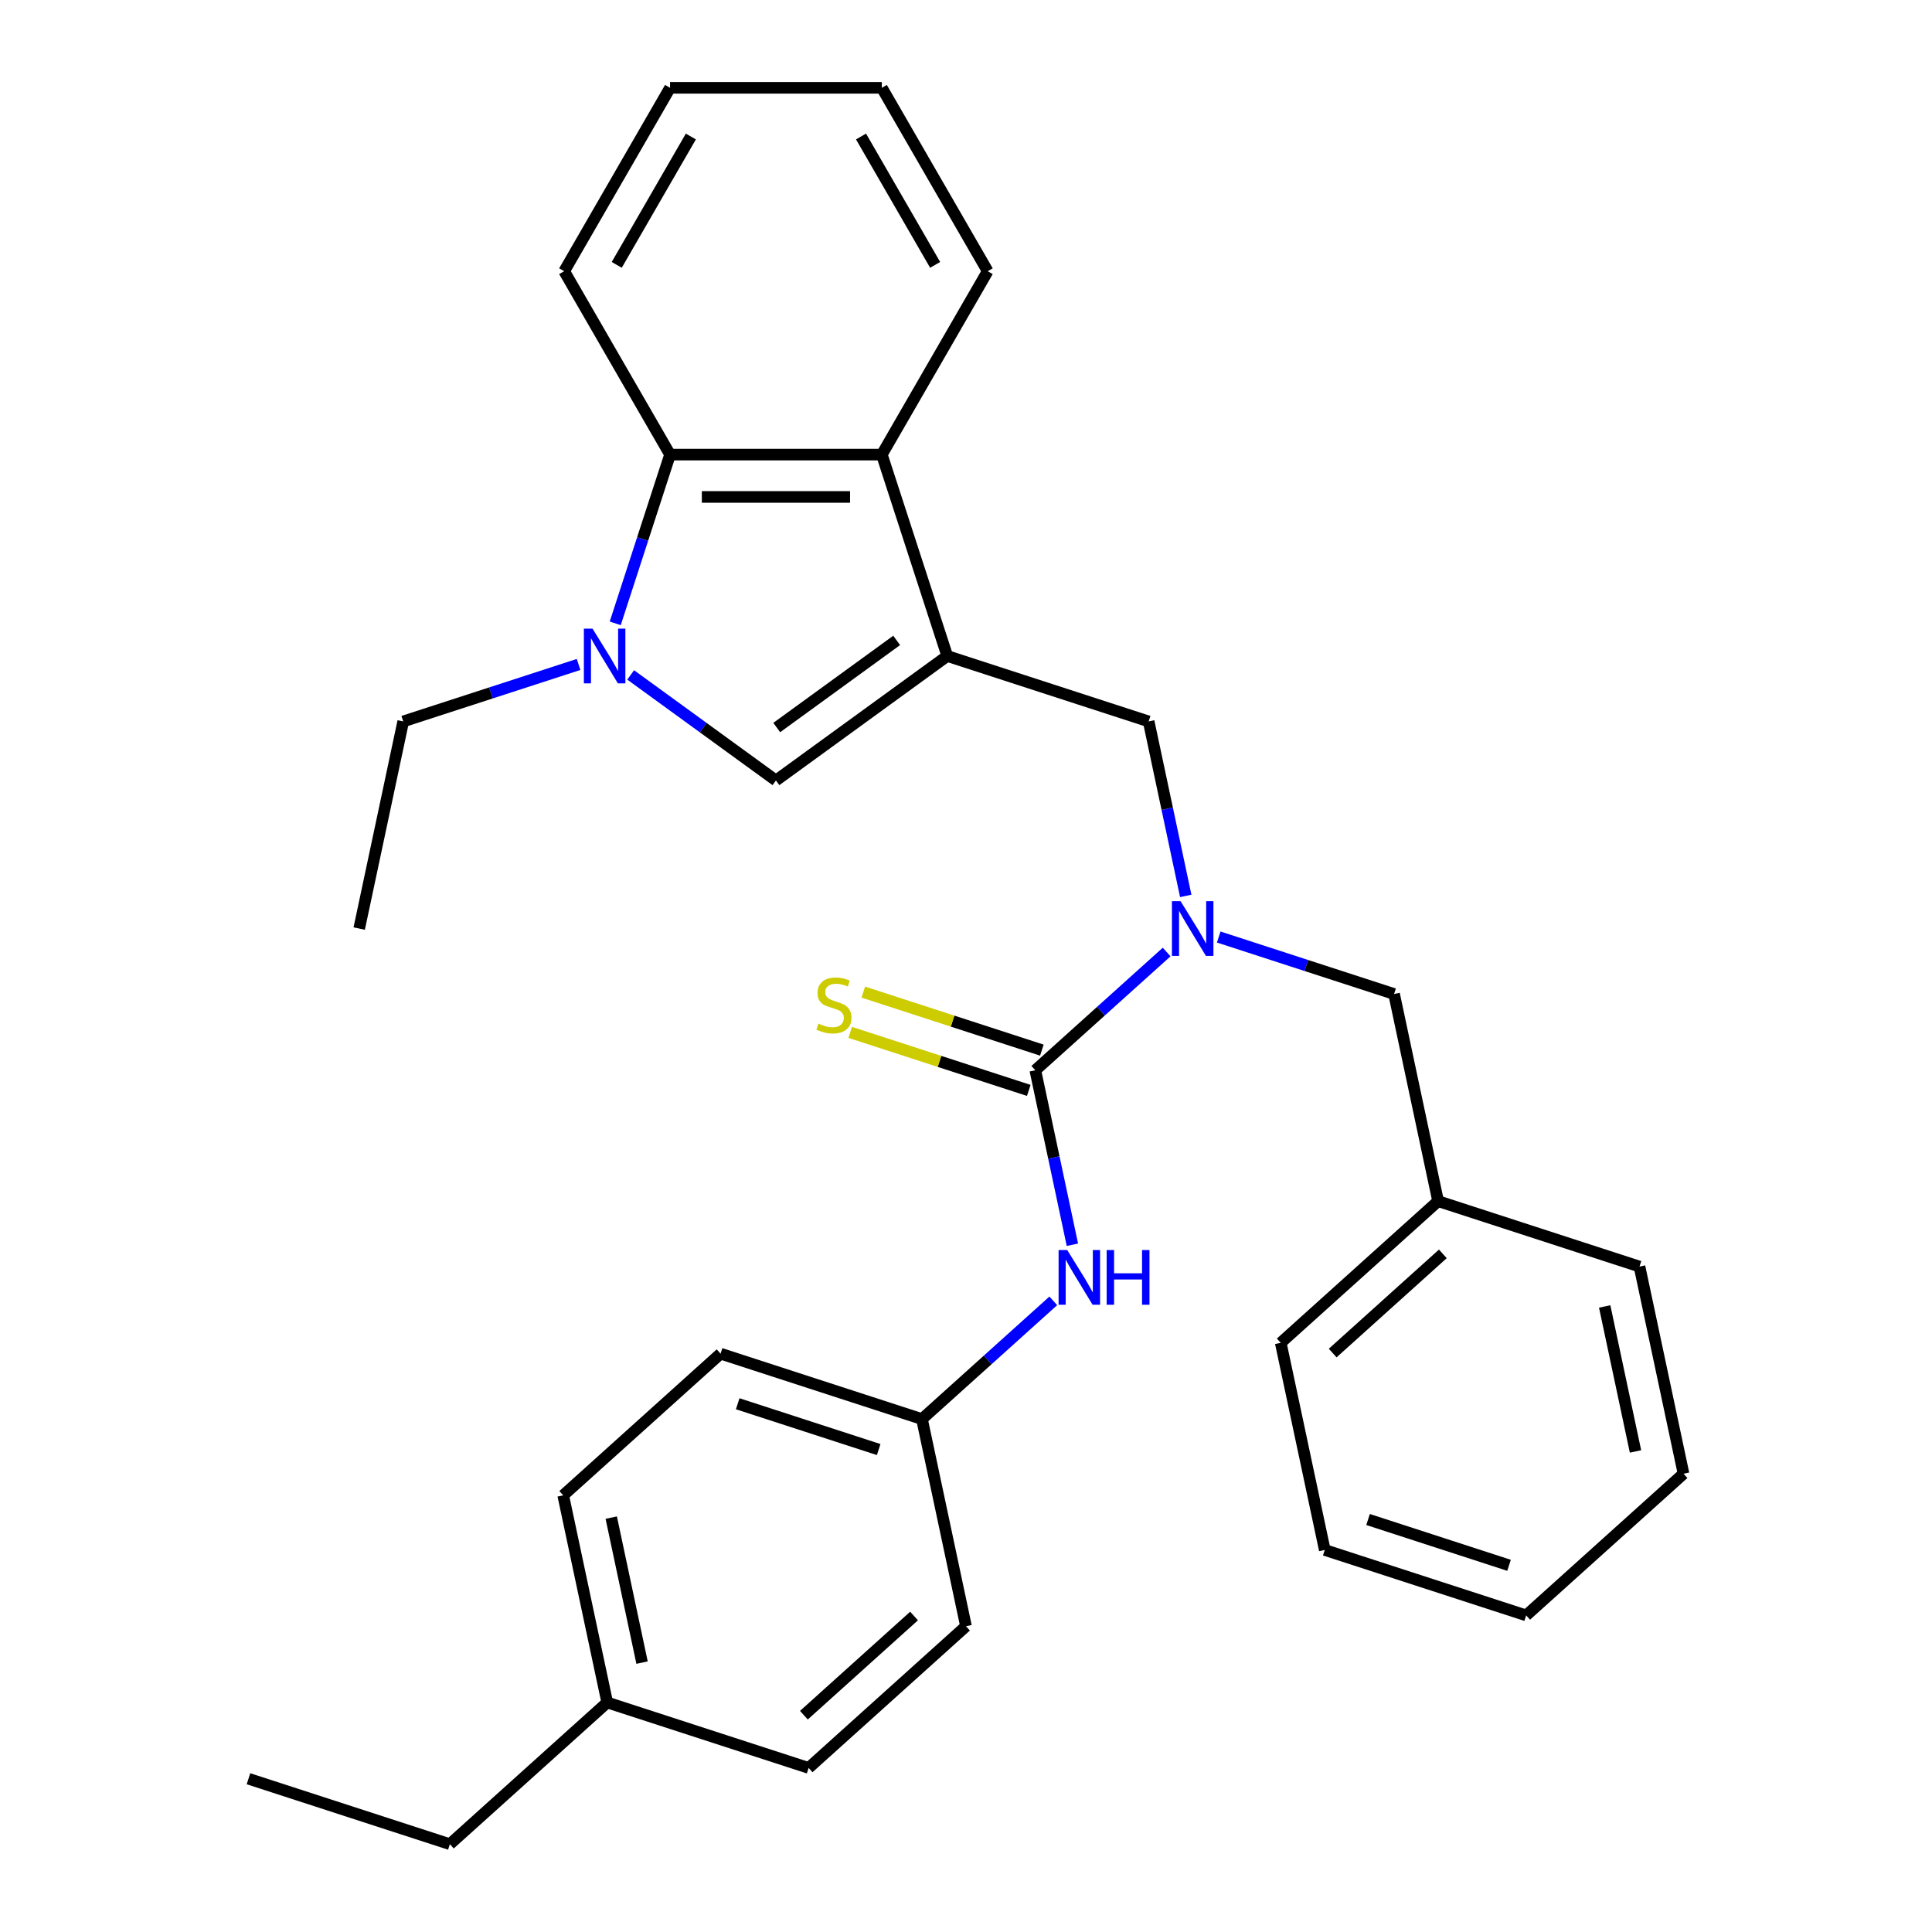 <?xml version='1.0' encoding='iso-8859-1'?>
<svg version='1.1' baseProfile='full'
              xmlns='http://www.w3.org/2000/svg'
                      xmlns:rdkit='http://www.rdkit.org/xml'
                      xmlns:xlink='http://www.w3.org/1999/xlink'
                  xml:space='preserve'
width='1000px' height='1000px' viewBox='0 0 1000 1000'>
<!-- END OF HEADER -->
<rect style='opacity:1.0;fill:#FFFFFF;stroke:none' width='1000' height='1000' x='0' y='0'> </rect>
<path class='bond-2' d='M 490.3,339.543 L 401.625,403.968' style='fill:none;fill-rule:evenodd;stroke:#000000;stroke-width:6px;stroke-linecap:butt;stroke-linejoin:miter;stroke-opacity:1' />
<path class='bond-2' d='M 464.113,331.472 L 402.041,376.57' style='fill:none;fill-rule:evenodd;stroke:#000000;stroke-width:6px;stroke-linecap:butt;stroke-linejoin:miter;stroke-opacity:1' />
<path class='bond-4' d='M 490.3,339.543 L 456.429,235.3' style='fill:none;fill-rule:evenodd;stroke:#000000;stroke-width:6px;stroke-linecap:butt;stroke-linejoin:miter;stroke-opacity:1' />
<path class='bond-6' d='M 490.3,339.543 L 594.542,373.413' style='fill:none;fill-rule:evenodd;stroke:#000000;stroke-width:6px;stroke-linecap:butt;stroke-linejoin:miter;stroke-opacity:1' />
<path class='bond-0' d='M 326.431,349.337 L 364.028,376.652' style='fill:none;fill-rule:evenodd;stroke:#0000FF;stroke-width:6px;stroke-linecap:butt;stroke-linejoin:miter;stroke-opacity:1' />
<path class='bond-0' d='M 364.028,376.652 L 401.625,403.968' style='fill:none;fill-rule:evenodd;stroke:#000000;stroke-width:6px;stroke-linecap:butt;stroke-linejoin:miter;stroke-opacity:1' />
<path class='bond-11' d='M 299.471,343.923 L 254.09,358.668' style='fill:none;fill-rule:evenodd;stroke:#0000FF;stroke-width:6px;stroke-linecap:butt;stroke-linejoin:miter;stroke-opacity:1' />
<path class='bond-11' d='M 254.09,358.668 L 208.708,373.413' style='fill:none;fill-rule:evenodd;stroke:#000000;stroke-width:6px;stroke-linecap:butt;stroke-linejoin:miter;stroke-opacity:1' />
<path class='bond-30' d='M 318.442,322.643 L 332.632,278.971' style='fill:none;fill-rule:evenodd;stroke:#0000FF;stroke-width:6px;stroke-linecap:butt;stroke-linejoin:miter;stroke-opacity:1' />
<path class='bond-30' d='M 332.632,278.971 L 346.822,235.3' style='fill:none;fill-rule:evenodd;stroke:#000000;stroke-width:6px;stroke-linecap:butt;stroke-linejoin:miter;stroke-opacity:1' />
<path class='bond-1' d='M 535.877,553.967 L 569.864,523.365' style='fill:none;fill-rule:evenodd;stroke:#000000;stroke-width:6px;stroke-linecap:butt;stroke-linejoin:miter;stroke-opacity:1' />
<path class='bond-1' d='M 569.864,523.365 L 603.851,492.763' style='fill:none;fill-rule:evenodd;stroke:#0000FF;stroke-width:6px;stroke-linecap:butt;stroke-linejoin:miter;stroke-opacity:1' />
<path class='bond-7' d='M 535.877,553.967 L 545.475,599.123' style='fill:none;fill-rule:evenodd;stroke:#000000;stroke-width:6px;stroke-linecap:butt;stroke-linejoin:miter;stroke-opacity:1' />
<path class='bond-7' d='M 545.475,599.123 L 555.073,644.279' style='fill:none;fill-rule:evenodd;stroke:#0000FF;stroke-width:6px;stroke-linecap:butt;stroke-linejoin:miter;stroke-opacity:1' />
<path class='bond-8' d='M 539.264,543.543 L 493.053,528.528' style='fill:none;fill-rule:evenodd;stroke:#000000;stroke-width:6px;stroke-linecap:butt;stroke-linejoin:miter;stroke-opacity:1' />
<path class='bond-8' d='M 493.053,528.528 L 446.841,513.513' style='fill:none;fill-rule:evenodd;stroke:#CCCC00;stroke-width:6px;stroke-linecap:butt;stroke-linejoin:miter;stroke-opacity:1' />
<path class='bond-8' d='M 532.49,564.391 L 486.278,549.376' style='fill:none;fill-rule:evenodd;stroke:#000000;stroke-width:6px;stroke-linecap:butt;stroke-linejoin:miter;stroke-opacity:1' />
<path class='bond-8' d='M 486.278,549.376 L 440.067,534.361' style='fill:none;fill-rule:evenodd;stroke:#CCCC00;stroke-width:6px;stroke-linecap:butt;stroke-linejoin:miter;stroke-opacity:1' />
<path class='bond-3' d='M 613.739,463.725 L 604.14,418.569' style='fill:none;fill-rule:evenodd;stroke:#0000FF;stroke-width:6px;stroke-linecap:butt;stroke-linejoin:miter;stroke-opacity:1' />
<path class='bond-3' d='M 604.14,418.569 L 594.542,373.413' style='fill:none;fill-rule:evenodd;stroke:#000000;stroke-width:6px;stroke-linecap:butt;stroke-linejoin:miter;stroke-opacity:1' />
<path class='bond-9' d='M 630.811,485.005 L 676.192,499.751' style='fill:none;fill-rule:evenodd;stroke:#0000FF;stroke-width:6px;stroke-linecap:butt;stroke-linejoin:miter;stroke-opacity:1' />
<path class='bond-9' d='M 676.192,499.751 L 721.574,514.496' style='fill:none;fill-rule:evenodd;stroke:#000000;stroke-width:6px;stroke-linecap:butt;stroke-linejoin:miter;stroke-opacity:1' />
<path class='bond-5' d='M 456.429,235.3 L 346.822,235.3' style='fill:none;fill-rule:evenodd;stroke:#000000;stroke-width:6px;stroke-linecap:butt;stroke-linejoin:miter;stroke-opacity:1' />
<path class='bond-5' d='M 439.988,257.221 L 363.263,257.221' style='fill:none;fill-rule:evenodd;stroke:#000000;stroke-width:6px;stroke-linecap:butt;stroke-linejoin:miter;stroke-opacity:1' />
<path class='bond-18' d='M 456.429,235.3 L 511.233,140.377' style='fill:none;fill-rule:evenodd;stroke:#000000;stroke-width:6px;stroke-linecap:butt;stroke-linejoin:miter;stroke-opacity:1' />
<path class='bond-19' d='M 346.822,235.3 L 292.018,140.377' style='fill:none;fill-rule:evenodd;stroke:#000000;stroke-width:6px;stroke-linecap:butt;stroke-linejoin:miter;stroke-opacity:1' />
<path class='bond-10' d='M 545.185,673.317 L 511.198,703.919' style='fill:none;fill-rule:evenodd;stroke:#0000FF;stroke-width:6px;stroke-linecap:butt;stroke-linejoin:miter;stroke-opacity:1' />
<path class='bond-10' d='M 511.198,703.919 L 477.211,734.521' style='fill:none;fill-rule:evenodd;stroke:#000000;stroke-width:6px;stroke-linecap:butt;stroke-linejoin:miter;stroke-opacity:1' />
<path class='bond-12' d='M 721.574,514.496 L 744.362,621.708' style='fill:none;fill-rule:evenodd;stroke:#000000;stroke-width:6px;stroke-linecap:butt;stroke-linejoin:miter;stroke-opacity:1' />
<path class='bond-14' d='M 477.211,734.521 L 500,841.733' style='fill:none;fill-rule:evenodd;stroke:#000000;stroke-width:6px;stroke-linecap:butt;stroke-linejoin:miter;stroke-opacity:1' />
<path class='bond-15' d='M 477.211,734.521 L 372.969,700.65' style='fill:none;fill-rule:evenodd;stroke:#000000;stroke-width:6px;stroke-linecap:butt;stroke-linejoin:miter;stroke-opacity:1' />
<path class='bond-15' d='M 454.801,750.289 L 381.831,726.579' style='fill:none;fill-rule:evenodd;stroke:#000000;stroke-width:6px;stroke-linecap:butt;stroke-linejoin:miter;stroke-opacity:1' />
<path class='bond-23' d='M 208.708,373.413 L 185.92,480.625' style='fill:none;fill-rule:evenodd;stroke:#000000;stroke-width:6px;stroke-linecap:butt;stroke-linejoin:miter;stroke-opacity:1' />
<path class='bond-21' d='M 744.362,621.708 L 662.908,695.05' style='fill:none;fill-rule:evenodd;stroke:#000000;stroke-width:6px;stroke-linecap:butt;stroke-linejoin:miter;stroke-opacity:1' />
<path class='bond-21' d='M 746.813,649 L 689.795,700.339' style='fill:none;fill-rule:evenodd;stroke:#000000;stroke-width:6px;stroke-linecap:butt;stroke-linejoin:miter;stroke-opacity:1' />
<path class='bond-22' d='M 744.362,621.708 L 848.605,655.578' style='fill:none;fill-rule:evenodd;stroke:#000000;stroke-width:6px;stroke-linecap:butt;stroke-linejoin:miter;stroke-opacity:1' />
<path class='bond-13' d='M 314.303,881.204 L 291.515,773.992' style='fill:none;fill-rule:evenodd;stroke:#000000;stroke-width:6px;stroke-linecap:butt;stroke-linejoin:miter;stroke-opacity:1' />
<path class='bond-13' d='M 332.327,860.564 L 316.375,785.516' style='fill:none;fill-rule:evenodd;stroke:#000000;stroke-width:6px;stroke-linecap:butt;stroke-linejoin:miter;stroke-opacity:1' />
<path class='bond-20' d='M 314.303,881.204 L 232.849,954.545' style='fill:none;fill-rule:evenodd;stroke:#000000;stroke-width:6px;stroke-linecap:butt;stroke-linejoin:miter;stroke-opacity:1' />
<path class='bond-33' d='M 314.303,881.204 L 418.546,915.074' style='fill:none;fill-rule:evenodd;stroke:#000000;stroke-width:6px;stroke-linecap:butt;stroke-linejoin:miter;stroke-opacity:1' />
<path class='bond-17' d='M 500,841.733 L 418.546,915.074' style='fill:none;fill-rule:evenodd;stroke:#000000;stroke-width:6px;stroke-linecap:butt;stroke-linejoin:miter;stroke-opacity:1' />
<path class='bond-17' d='M 473.114,836.443 L 416.096,887.782' style='fill:none;fill-rule:evenodd;stroke:#000000;stroke-width:6px;stroke-linecap:butt;stroke-linejoin:miter;stroke-opacity:1' />
<path class='bond-16' d='M 372.969,700.65 L 291.515,773.992' style='fill:none;fill-rule:evenodd;stroke:#000000;stroke-width:6px;stroke-linecap:butt;stroke-linejoin:miter;stroke-opacity:1' />
<path class='bond-24' d='M 511.233,140.377 L 456.429,45.455' style='fill:none;fill-rule:evenodd;stroke:#000000;stroke-width:6px;stroke-linecap:butt;stroke-linejoin:miter;stroke-opacity:1' />
<path class='bond-24' d='M 484.028,137.1 L 445.665,70.654' style='fill:none;fill-rule:evenodd;stroke:#000000;stroke-width:6px;stroke-linecap:butt;stroke-linejoin:miter;stroke-opacity:1' />
<path class='bond-31' d='M 292.018,140.377 L 346.822,45.455' style='fill:none;fill-rule:evenodd;stroke:#000000;stroke-width:6px;stroke-linecap:butt;stroke-linejoin:miter;stroke-opacity:1' />
<path class='bond-31' d='M 319.223,137.1 L 357.586,70.654' style='fill:none;fill-rule:evenodd;stroke:#000000;stroke-width:6px;stroke-linecap:butt;stroke-linejoin:miter;stroke-opacity:1' />
<path class='bond-26' d='M 232.849,954.545 L 128.606,920.675' style='fill:none;fill-rule:evenodd;stroke:#000000;stroke-width:6px;stroke-linecap:butt;stroke-linejoin:miter;stroke-opacity:1' />
<path class='bond-27' d='M 662.908,695.05 L 685.697,802.262' style='fill:none;fill-rule:evenodd;stroke:#000000;stroke-width:6px;stroke-linecap:butt;stroke-linejoin:miter;stroke-opacity:1' />
<path class='bond-28' d='M 848.605,655.578 L 871.394,762.791' style='fill:none;fill-rule:evenodd;stroke:#000000;stroke-width:6px;stroke-linecap:butt;stroke-linejoin:miter;stroke-opacity:1' />
<path class='bond-28' d='M 830.581,676.218 L 846.533,751.267' style='fill:none;fill-rule:evenodd;stroke:#000000;stroke-width:6px;stroke-linecap:butt;stroke-linejoin:miter;stroke-opacity:1' />
<path class='bond-25' d='M 456.429,45.455 L 346.822,45.455' style='fill:none;fill-rule:evenodd;stroke:#000000;stroke-width:6px;stroke-linecap:butt;stroke-linejoin:miter;stroke-opacity:1' />
<path class='bond-32' d='M 685.697,802.262 L 789.94,836.132' style='fill:none;fill-rule:evenodd;stroke:#000000;stroke-width:6px;stroke-linecap:butt;stroke-linejoin:miter;stroke-opacity:1' />
<path class='bond-32' d='M 708.107,786.494 L 781.077,810.203' style='fill:none;fill-rule:evenodd;stroke:#000000;stroke-width:6px;stroke-linecap:butt;stroke-linejoin:miter;stroke-opacity:1' />
<path class='bond-29' d='M 871.394,762.791 L 789.94,836.132' style='fill:none;fill-rule:evenodd;stroke:#000000;stroke-width:6px;stroke-linecap:butt;stroke-linejoin:miter;stroke-opacity:1' />
<path  class='atom-1' d='M 306.691 325.383
L 315.971 340.383
Q 316.891 341.863, 318.371 344.543
Q 319.851 347.223, 319.931 347.383
L 319.931 325.383
L 323.691 325.383
L 323.691 353.703
L 319.811 353.703
L 309.851 337.303
Q 308.691 335.383, 307.451 333.183
Q 306.251 330.983, 305.891 330.303
L 305.891 353.703
L 302.211 353.703
L 302.211 325.383
L 306.691 325.383
' fill='#0000FF'/>
<path  class='atom-4' d='M 611.071 466.465
L 620.351 481.465
Q 621.271 482.945, 622.751 485.625
Q 624.231 488.305, 624.311 488.465
L 624.311 466.465
L 628.071 466.465
L 628.071 494.785
L 624.191 494.785
L 614.231 478.385
Q 613.071 476.465, 611.831 474.265
Q 610.631 472.065, 610.271 471.385
L 610.271 494.785
L 606.591 494.785
L 606.591 466.465
L 611.071 466.465
' fill='#0000FF'/>
<path  class='atom-8' d='M 552.405 647.019
L 561.685 662.019
Q 562.605 663.499, 564.085 666.179
Q 565.565 668.859, 565.645 669.019
L 565.645 647.019
L 569.405 647.019
L 569.405 675.339
L 565.525 675.339
L 555.565 658.939
Q 554.405 657.019, 553.165 654.819
Q 551.965 652.619, 551.605 651.939
L 551.605 675.339
L 547.925 675.339
L 547.925 647.019
L 552.405 647.019
' fill='#0000FF'/>
<path  class='atom-8' d='M 572.805 647.019
L 576.645 647.019
L 576.645 659.059
L 591.125 659.059
L 591.125 647.019
L 594.965 647.019
L 594.965 675.339
L 591.125 675.339
L 591.125 662.259
L 576.645 662.259
L 576.645 675.339
L 572.805 675.339
L 572.805 647.019
' fill='#0000FF'/>
<path  class='atom-9' d='M 423.634 529.816
Q 423.954 529.936, 425.274 530.496
Q 426.594 531.056, 428.034 531.416
Q 429.514 531.736, 430.954 531.736
Q 433.634 531.736, 435.194 530.456
Q 436.754 529.136, 436.754 526.856
Q 436.754 525.296, 435.954 524.336
Q 435.194 523.376, 433.994 522.856
Q 432.794 522.336, 430.794 521.736
Q 428.274 520.976, 426.754 520.256
Q 425.274 519.536, 424.194 518.016
Q 423.154 516.496, 423.154 513.936
Q 423.154 510.376, 425.554 508.176
Q 427.994 505.976, 432.794 505.976
Q 436.074 505.976, 439.794 507.536
L 438.874 510.616
Q 435.474 509.216, 432.914 509.216
Q 430.154 509.216, 428.634 510.376
Q 427.114 511.496, 427.154 513.456
Q 427.154 514.976, 427.914 515.896
Q 428.714 516.816, 429.834 517.336
Q 430.994 517.856, 432.914 518.456
Q 435.474 519.256, 436.994 520.056
Q 438.514 520.856, 439.594 522.496
Q 440.714 524.096, 440.714 526.856
Q 440.714 530.776, 438.074 532.896
Q 435.474 534.976, 431.114 534.976
Q 428.594 534.976, 426.674 534.416
Q 424.794 533.896, 422.554 532.976
L 423.634 529.816
' fill='#CCCC00'/>
</svg>
